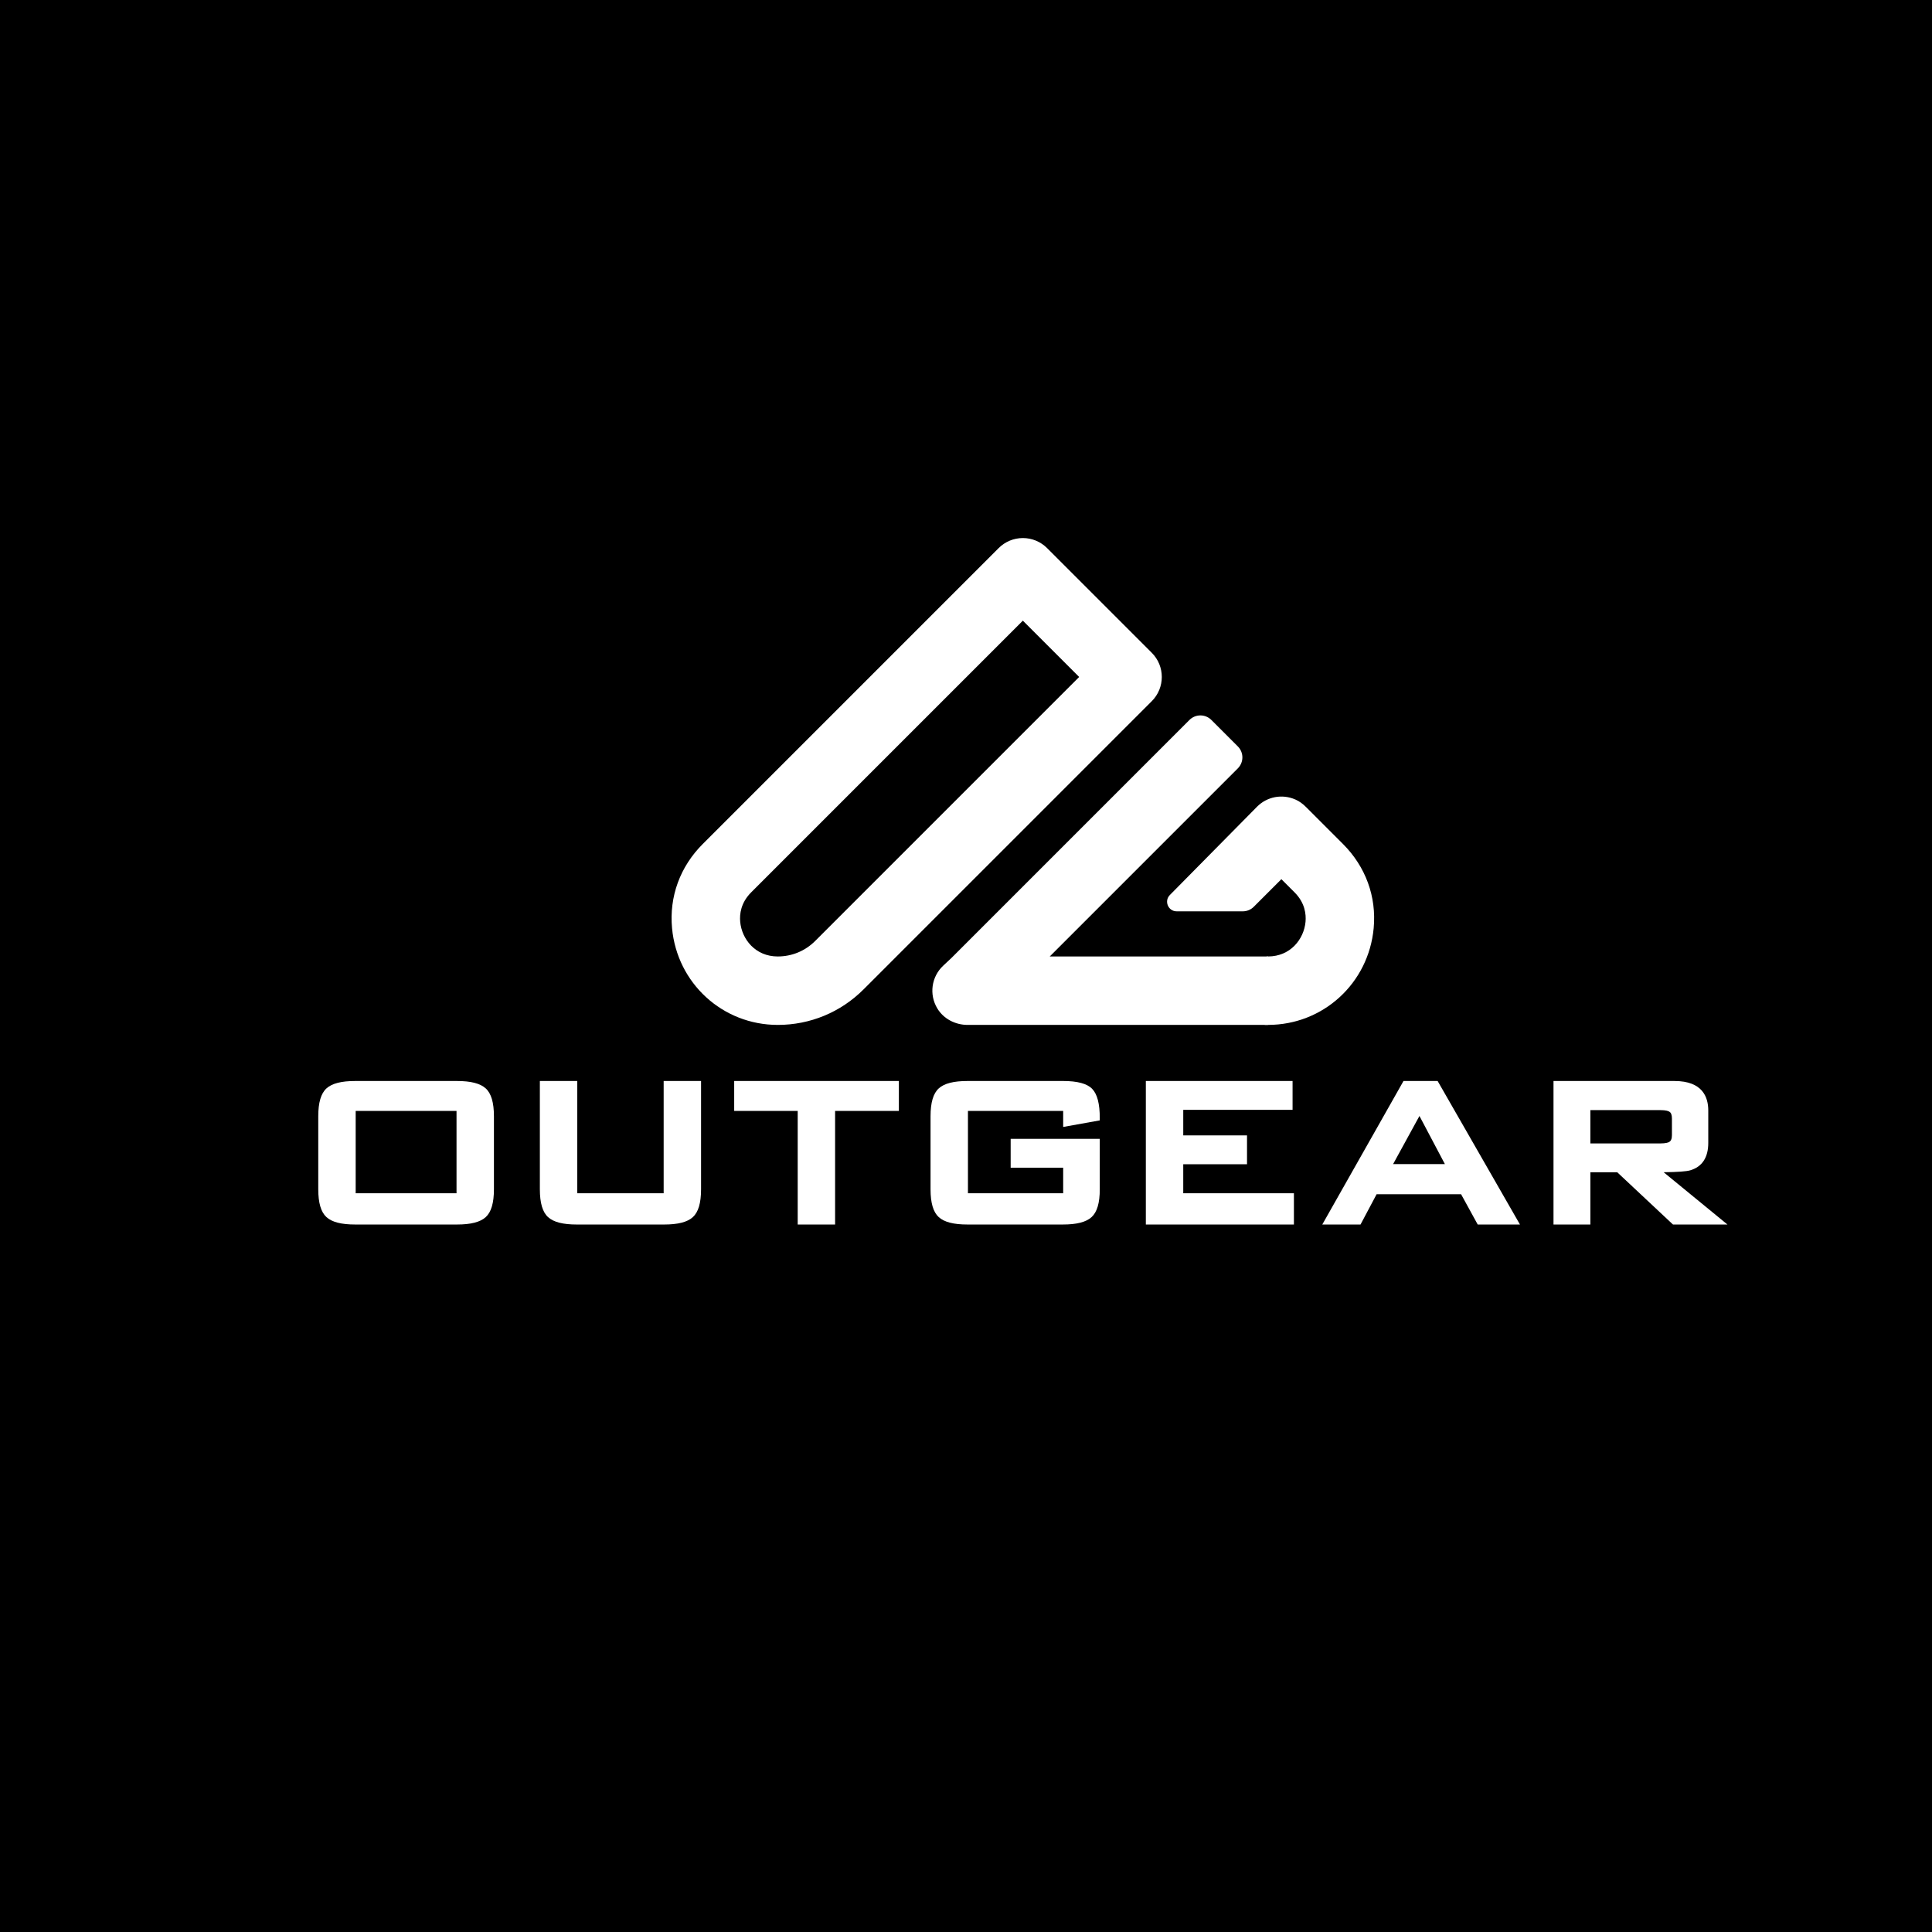 <svg viewBox="0 0 3000 3000" version="1.1" xmlns="http://www.w3.org/2000/svg" id="Layer_1">
  
  <defs>
    <style>
      .st0 {
        fill: #fff;
      }
    </style>
  </defs>
  <rect height="3000" width="3000"></rect>
  <g>
    <path d="M1140.05,1725.02h98.61v176.41h58.08v-176.41h99.03v-46.44h-255.72v46.44ZM1030.51,1852.91h-134.14v-174.33h-58.08v168.01c0,21.39,4.18,35.58,12.78,43.38,8.48,7.71,23.05,11.46,44.56,11.46h135.64c21.5,0,36.07-3.75,44.56-11.46,8.6-7.81,12.78-22.01,12.78-43.38v-168.01h-58.08v174.33ZM709.64,1678.58h-158.11c-21.49,0-36.07,3.75-44.56,11.46-8.6,7.82-12.78,22.01-12.78,43.37v113.17c0,21.38,4.18,35.57,12.78,43.38,8.48,7.71,23.06,11.46,44.56,11.46h158.11c21.5,0,36.07-3.75,44.56-11.46,8.6-7.82,12.78-22.01,12.78-43.38v-113.17c0-21.36-4.18-35.55-12.78-43.37-8.49-7.71-23.07-11.46-44.56-11.46ZM708.89,1852.91h-156.6v-127.9h156.6v127.9ZM2583.29,1820.24c21.96-.24,35.57-1.24,41.43-3.02,18.49-5.55,27.87-19.89,27.87-42.61v-50.34c0-20.84-9.08-45.68-52.34-45.68h-187.98v222.85h57.25v-81.13h41.74l86.55,81.13h84.59l-99.1-81.19ZM2469.51,1775.52v-51.75h108.26c9.1,0,12.7,1.43,14.3,2.43,2.71,1.45,4.09,5,4.09,10.55v25.8c0,5.56-1.37,9.1-4.35,10.71-1.34.85-4.93,2.27-14.04,2.27h-108.26ZM2179.34,1678.58l-126.11,222.85h59.38l24.97-47.02h131.19l25.8,47.02h65.62l-127.84-222.85h-53ZM2163.22,1807.56l40.9-74.69,39.48,74.69h-80.38ZM1837.35,1807.81h99.02v-44.77h-99.02v-39.69h169.75v-44.77h-227.84v222.85h229.92v-48.52h-171.84v-45.1ZM1650.4,1678.58h-148.12c-21.49,0-36.07,3.75-44.56,11.46-8.6,7.82-12.78,22.01-12.78,43.37v113.17c0,21.38,4.18,35.57,12.78,43.38,8.48,7.71,23.06,11.46,44.56,11.46h148.12c21.5,0,36.07-3.75,44.56-11.46,8.6-7.81,12.78-22.01,12.78-43.38v-78.14h-138.39v44.77h81.55v39.69h-147.87v-127.9h147.87v24.93l56.84-10.2v-3.41c0-22.38-3.84-37.26-11.75-45.48-7.95-8.26-22.86-12.28-45.58-12.28Z" class="st0"></path>
    <g>
      <path d="M1207.68,1591.47c-85.65,0-156.2-64.6-164.13-150.25h0c-4.53-49,12.43-95.44,47.74-130.74l459.43-459.44c9.97-9.96,23.48-15.56,37.58-15.56s27.61,5.6,37.58,15.56l162.59,162.59c20.75,20.75,20.75,54.4,0,75.15l-447.5,447.49c-35.59,35.6-82.93,55.21-133.29,55.21ZM1149.38,1431.42c2.47,26.72,23.29,53.77,58.3,53.77,21.97,0,42.62-8.55,58.14-24.08l409.92-409.92-87.44-87.44-421.86,421.87c-16.11,16.1-18.17,33.79-17.06,45.8h0Z" class="st0"></path>
      <path d="M1968.91,1591.47h-466.4c-18.96,0-37.16-9.25-46.98-25.46-13.28-21.92-9.07-49.47,9-66.42l12.87-12.08,369.56-369.56c9.41-9.41,24.65-9.41,34.06,0l41.09,41.09c9.41,9.41,9.41,24.65,0,34.06l-292.1,292.1h338.9v106.28Z" class="st0"></path>
      <path d="M2085.3,1310.48l-57.54-57.55c-4.68-4.68-10.07-8.7-16.13-11.37-21.08-9.29-44.37-4.22-59.5,10.9l-135.57,137.29c-9.29,9.41-2.63,25.36,10.6,25.36h102.65c6.39,0,12.51-2.54,17.03-7.05l42.87-42.87,20.44,20.44c16.11,16.1,18.17,33.8,17.06,45.8-2.47,26.72-23.28,53.76-58.3,53.76l-2.13-.03-3.03,106.23c1.71.05,3.44.07,5.16.07,85.65,0,156.21-64.6,164.13-150.26,4.53-49-12.43-95.43-47.74-130.73Z" class="st0"></path>
    </g>
  </g>
</svg>